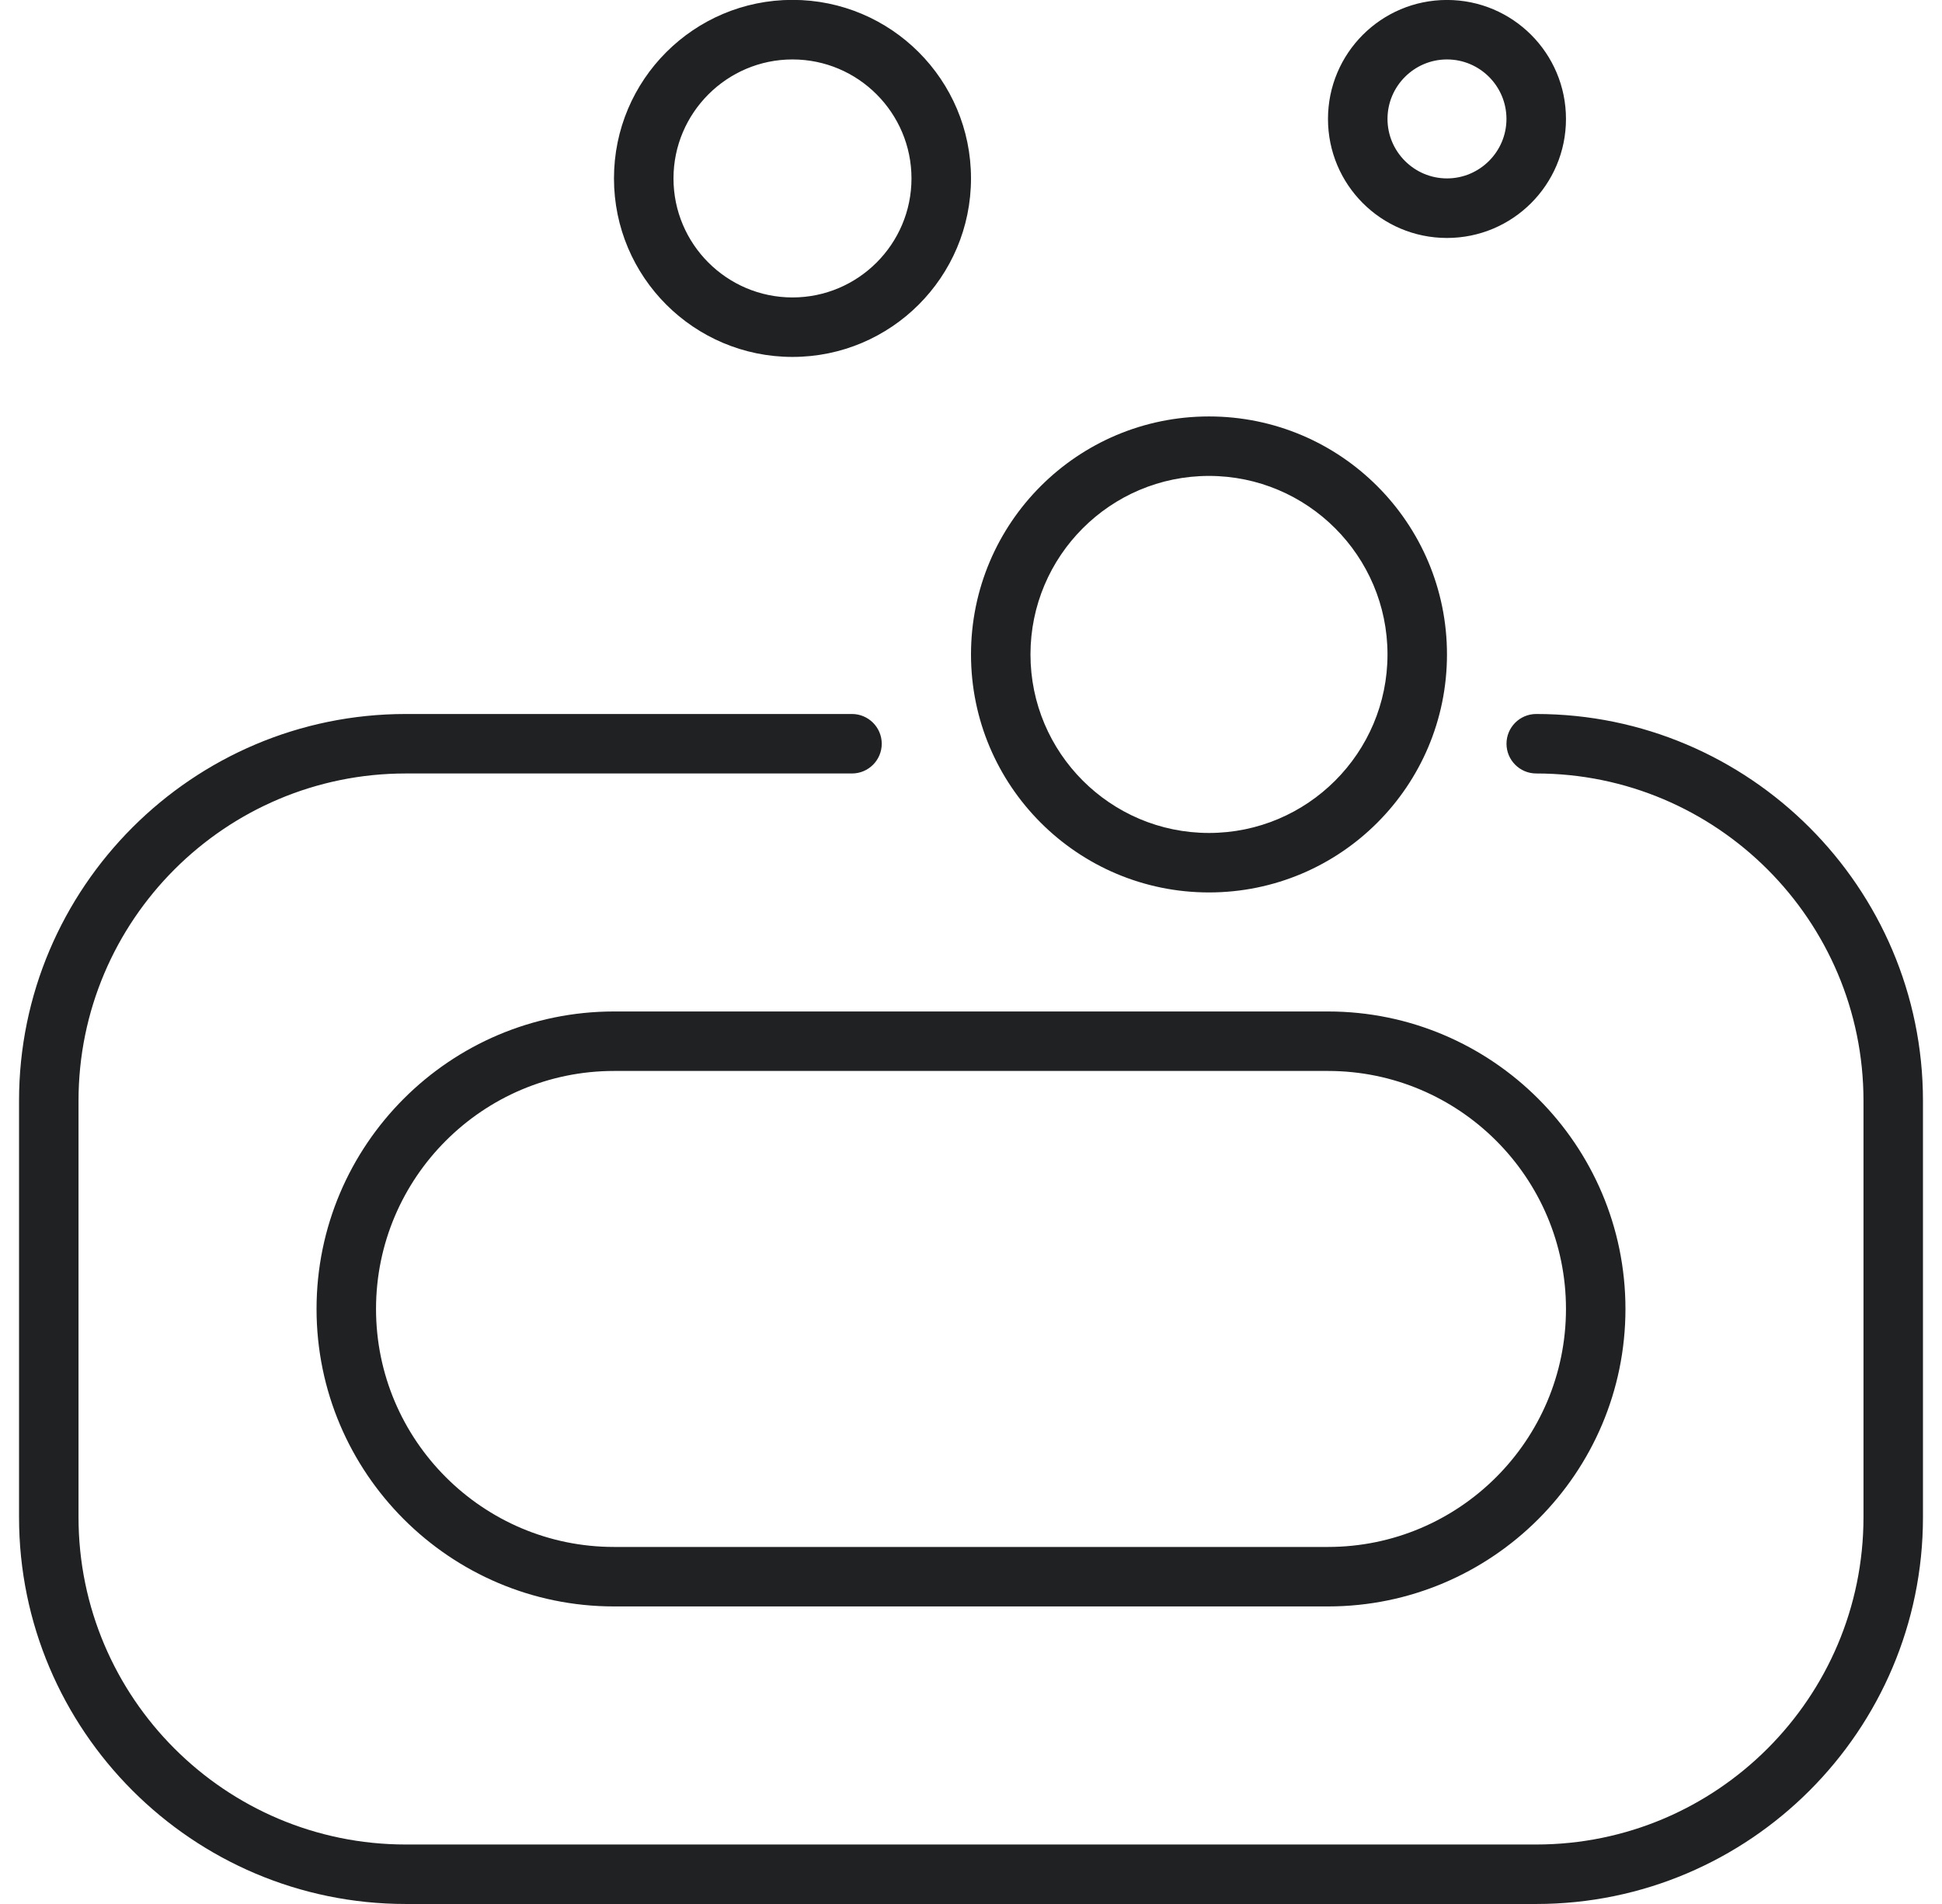<svg fill="none" height="50" viewBox="0 0 51 50" width="51" xmlns="http://www.w3.org/2000/svg" xmlns:xlink="http://www.w3.org/1999/xlink"><clipPath id="a"><path d="m.5 0h50v50h-50z"/></clipPath><g clip-path="url(#a)"><path d="m40.344 18.75c-.432 0-.781.351-.781.781 0 .43.349.781.781.781 4.739 0 8.594 3.854 8.594 8.594v10.938c0 4.739-3.854 8.594-8.594 8.594h-29.688c-4.739 0-8.594-3.854-8.594-8.594v-10.938c0-4.739 3.854-8.594 8.594-8.594h11.719c.432 0 .781-.351.781-.781 0-.43-.351-.781-.781-.781h-11.719c-5.6 0-10.156 4.561-10.156 10.156v10.938c0 5.596 4.557 10.156 10.156 10.156h29.688c5.6 0 10.156-4.557 10.156-10.156v-10.938c0-5.596-4.561-10.156-10.156-10.156zm-24.219 7.812c-4.308 0-7.812 3.504-7.812 7.812s3.505 7.812 7.812 7.812h18.75c4.308 0 7.812-3.504 7.812-7.812s-3.506-7.812-7.812-7.812zm25 7.812c0 3.445-2.803 6.25-6.25 6.25h-18.75c-3.447 0-6.25-2.805-6.25-6.25s2.803-6.25 6.25-6.25h18.75c3.447 0 6.25 2.803 6.25 6.25zm-9.375-10.938c3.452 0 6.25-2.798 6.25-6.25s-2.798-6.25-6.25-6.25-6.25 2.798-6.25 6.25 2.803 6.25 6.25 6.25zm0-10.938c2.585 0 4.688 2.103 4.688 4.688s-2.1 4.688-4.688 4.688-4.688-2.103-4.688-4.688 2.1-4.688 4.688-4.688zm-10.938-3.125c2.588 0 4.688-2.099 4.688-4.688s-2.1-4.688-4.688-4.688-4.688 2.099-4.688 4.688 2.1 4.688 4.688 4.688zm0-7.812c1.723 0 3.125 1.402 3.125 3.125s-1.402 3.125-3.125 3.125-3.125-1.402-3.125-3.125 1.406-3.125 3.125-3.125zm17.188 4.688c1.726 0 3.125-1.399 3.125-3.125s-1.399-3.125-3.125-3.125-3.125 1.399-3.125 3.125 1.397 3.125 3.125 3.125zm0-4.688c.862 0 1.562.701 1.562 1.562s-.703 1.562-1.562 1.562-1.562-.701-1.562-1.562.703-1.562 1.562-1.562z" fill="#202122"/></g></svg>